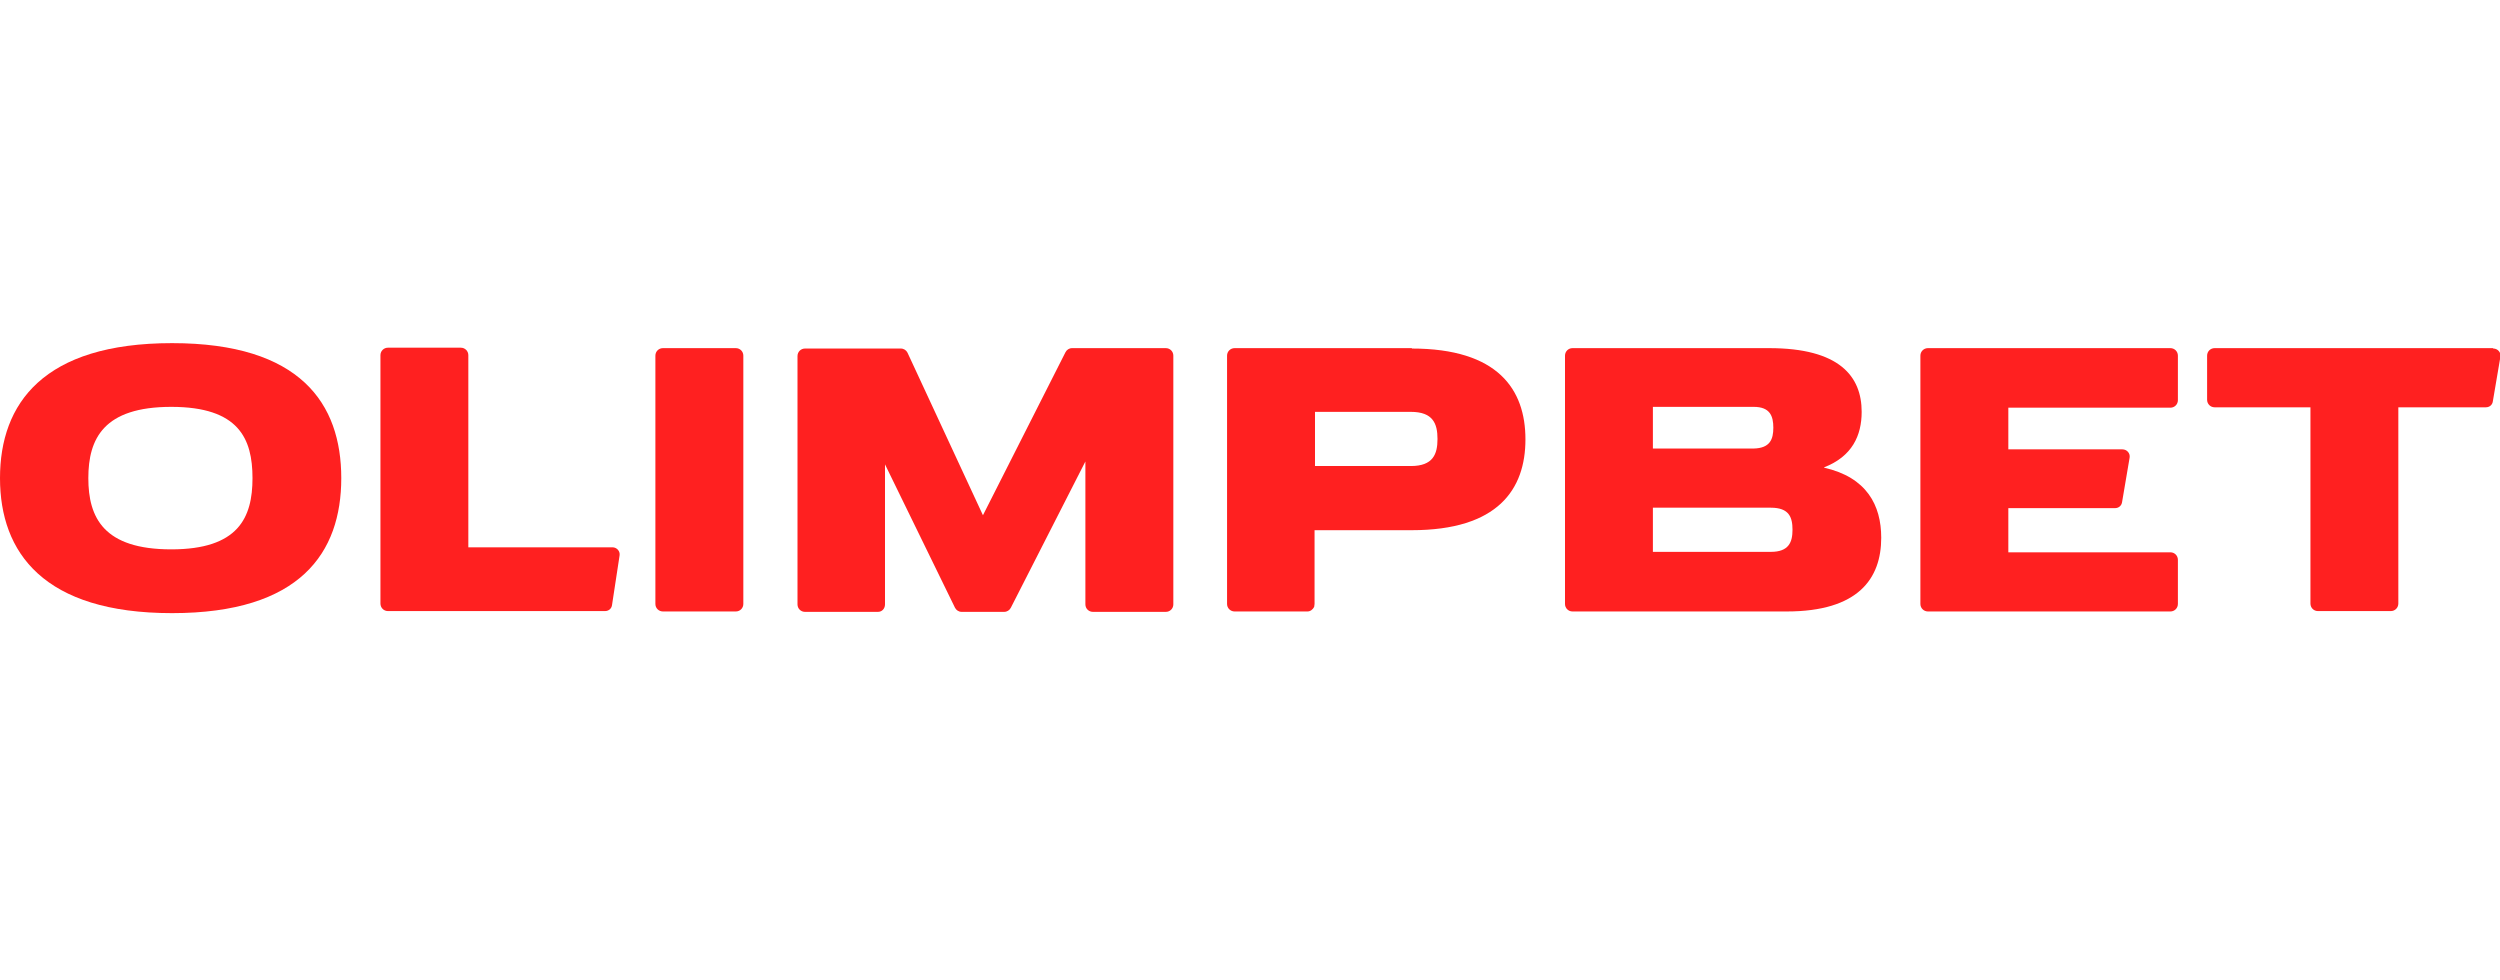 <svg width="51" height="20" viewBox="0 0 51 20" fill="none" xmlns="http://www.w3.org/2000/svg">
<g clip-path="url(#clip0_6375_333)">
<path d="M3.494 11.207C2.116 11.207 1.802 10.562 1.802 9.754C1.802 8.947 2.116 8.3 3.494 8.3C4.87 8.3 5.151 8.947 5.151 9.754C5.151 10.562 4.862 11.207 3.494 11.207ZM3.51 7C0.884 7 0 8.232 0 9.754C0 11.275 0.892 12.508 3.51 12.508C6.128 12.508 6.962 11.275 6.962 9.754C6.962 8.232 6.128 7 3.51 7Z" fill="#FF2020"/>
<path d="M12.495 11.165H9.554V7.246C9.554 7.161 9.486 7.093 9.401 7.093H7.913C7.829 7.093 7.761 7.161 7.761 7.246V12.312C7.761 12.398 7.829 12.466 7.913 12.466H12.342C12.418 12.466 12.478 12.415 12.486 12.338L12.639 11.335C12.656 11.242 12.58 11.165 12.495 11.165Z" fill="#FF2020"/>
<path d="M23.783 7.102H21.87C21.811 7.102 21.76 7.136 21.735 7.187L20.052 10.511L18.513 7.195C18.488 7.144 18.436 7.11 18.377 7.11H16.422C16.337 7.11 16.269 7.178 16.269 7.263V12.329C16.269 12.415 16.337 12.482 16.422 12.482H17.91C17.994 12.482 18.054 12.415 18.054 12.329V9.473L19.482 12.398C19.508 12.448 19.558 12.482 19.618 12.482H20.485C20.544 12.482 20.596 12.448 20.621 12.398L22.142 9.414V12.329C22.142 12.415 22.21 12.482 22.296 12.482H23.783C23.868 12.482 23.936 12.415 23.936 12.329V7.255C23.936 7.17 23.868 7.102 23.783 7.102Z" fill="#FF2020"/>
<path d="M28.781 9.507H26.826V8.402H28.781C29.232 8.402 29.325 8.64 29.325 8.955C29.325 9.269 29.232 9.507 28.781 9.507ZM28.806 7.102H25.186C25.101 7.102 25.032 7.17 25.032 7.255V12.321C25.032 12.406 25.101 12.474 25.186 12.474H26.673C26.733 12.474 26.784 12.431 26.809 12.38C26.809 12.364 26.817 12.338 26.817 12.321V10.816H28.798C30.558 10.816 31.119 9.983 31.119 8.963C31.119 7.943 30.558 7.11 28.798 7.11L28.806 7.102Z" fill="#FF2020"/>
<path d="M36.125 11.258H33.719V10.357H36.125C36.499 10.357 36.567 10.553 36.567 10.808C36.567 11.063 36.49 11.258 36.125 11.258ZM33.719 8.3H35.776C36.108 8.3 36.176 8.487 36.176 8.725C36.176 8.963 36.108 9.142 35.776 9.15H33.719V8.3ZM37.213 9.533C37.782 9.312 37.978 8.887 37.978 8.402C37.978 7.68 37.528 7.102 36.091 7.102H32.079C31.994 7.102 31.926 7.17 31.926 7.255V12.321C31.926 12.406 31.994 12.474 32.079 12.474H36.448C37.91 12.474 38.377 11.803 38.377 10.97C38.377 10.306 38.08 9.737 37.213 9.541" fill="#FF2020"/>
<path d="M44.276 7.102H39.33C39.245 7.102 39.176 7.17 39.176 7.255V12.321C39.176 12.406 39.245 12.474 39.33 12.474H44.276C44.361 12.474 44.429 12.406 44.429 12.321V11.42C44.429 11.335 44.361 11.267 44.276 11.267H40.97V10.366H43.146C43.222 10.366 43.282 10.315 43.291 10.239L43.444 9.337C43.461 9.244 43.384 9.167 43.299 9.167H40.97V8.317H44.276C44.361 8.317 44.429 8.249 44.429 8.164V7.255C44.429 7.17 44.361 7.102 44.276 7.102Z" fill="#FF2020"/>
<path d="M50.855 7.102H48.807C48.807 7.102 48.782 7.102 48.773 7.102H47.285C47.285 7.102 47.26 7.102 47.252 7.102H45.178C45.093 7.102 45.025 7.17 45.025 7.255V8.156C45.025 8.241 45.093 8.309 45.178 8.309H47.133V12.312C47.133 12.398 47.2 12.466 47.285 12.466C47.285 12.466 47.311 12.466 47.319 12.466H48.739C48.739 12.466 48.764 12.466 48.773 12.466C48.858 12.466 48.926 12.398 48.926 12.312V8.309H50.711C50.788 8.309 50.847 8.258 50.855 8.181L51.008 7.28C51.026 7.187 50.949 7.11 50.864 7.11" fill="#FF2020"/>
<path d="M15.011 7.102H13.524C13.438 7.102 13.37 7.17 13.37 7.255V12.321C13.37 12.406 13.438 12.474 13.524 12.474H15.011C15.096 12.474 15.164 12.406 15.164 12.321V7.255C15.164 7.17 15.096 7.102 15.011 7.102Z" fill="#FF2020"/>
</g>
<defs>
<clipPath id="clip0_6375_333">
<rect width="51" height="5.516" fill="white" transform="translate(0 7)"/>
</clipPath>
</defs>
</svg>
